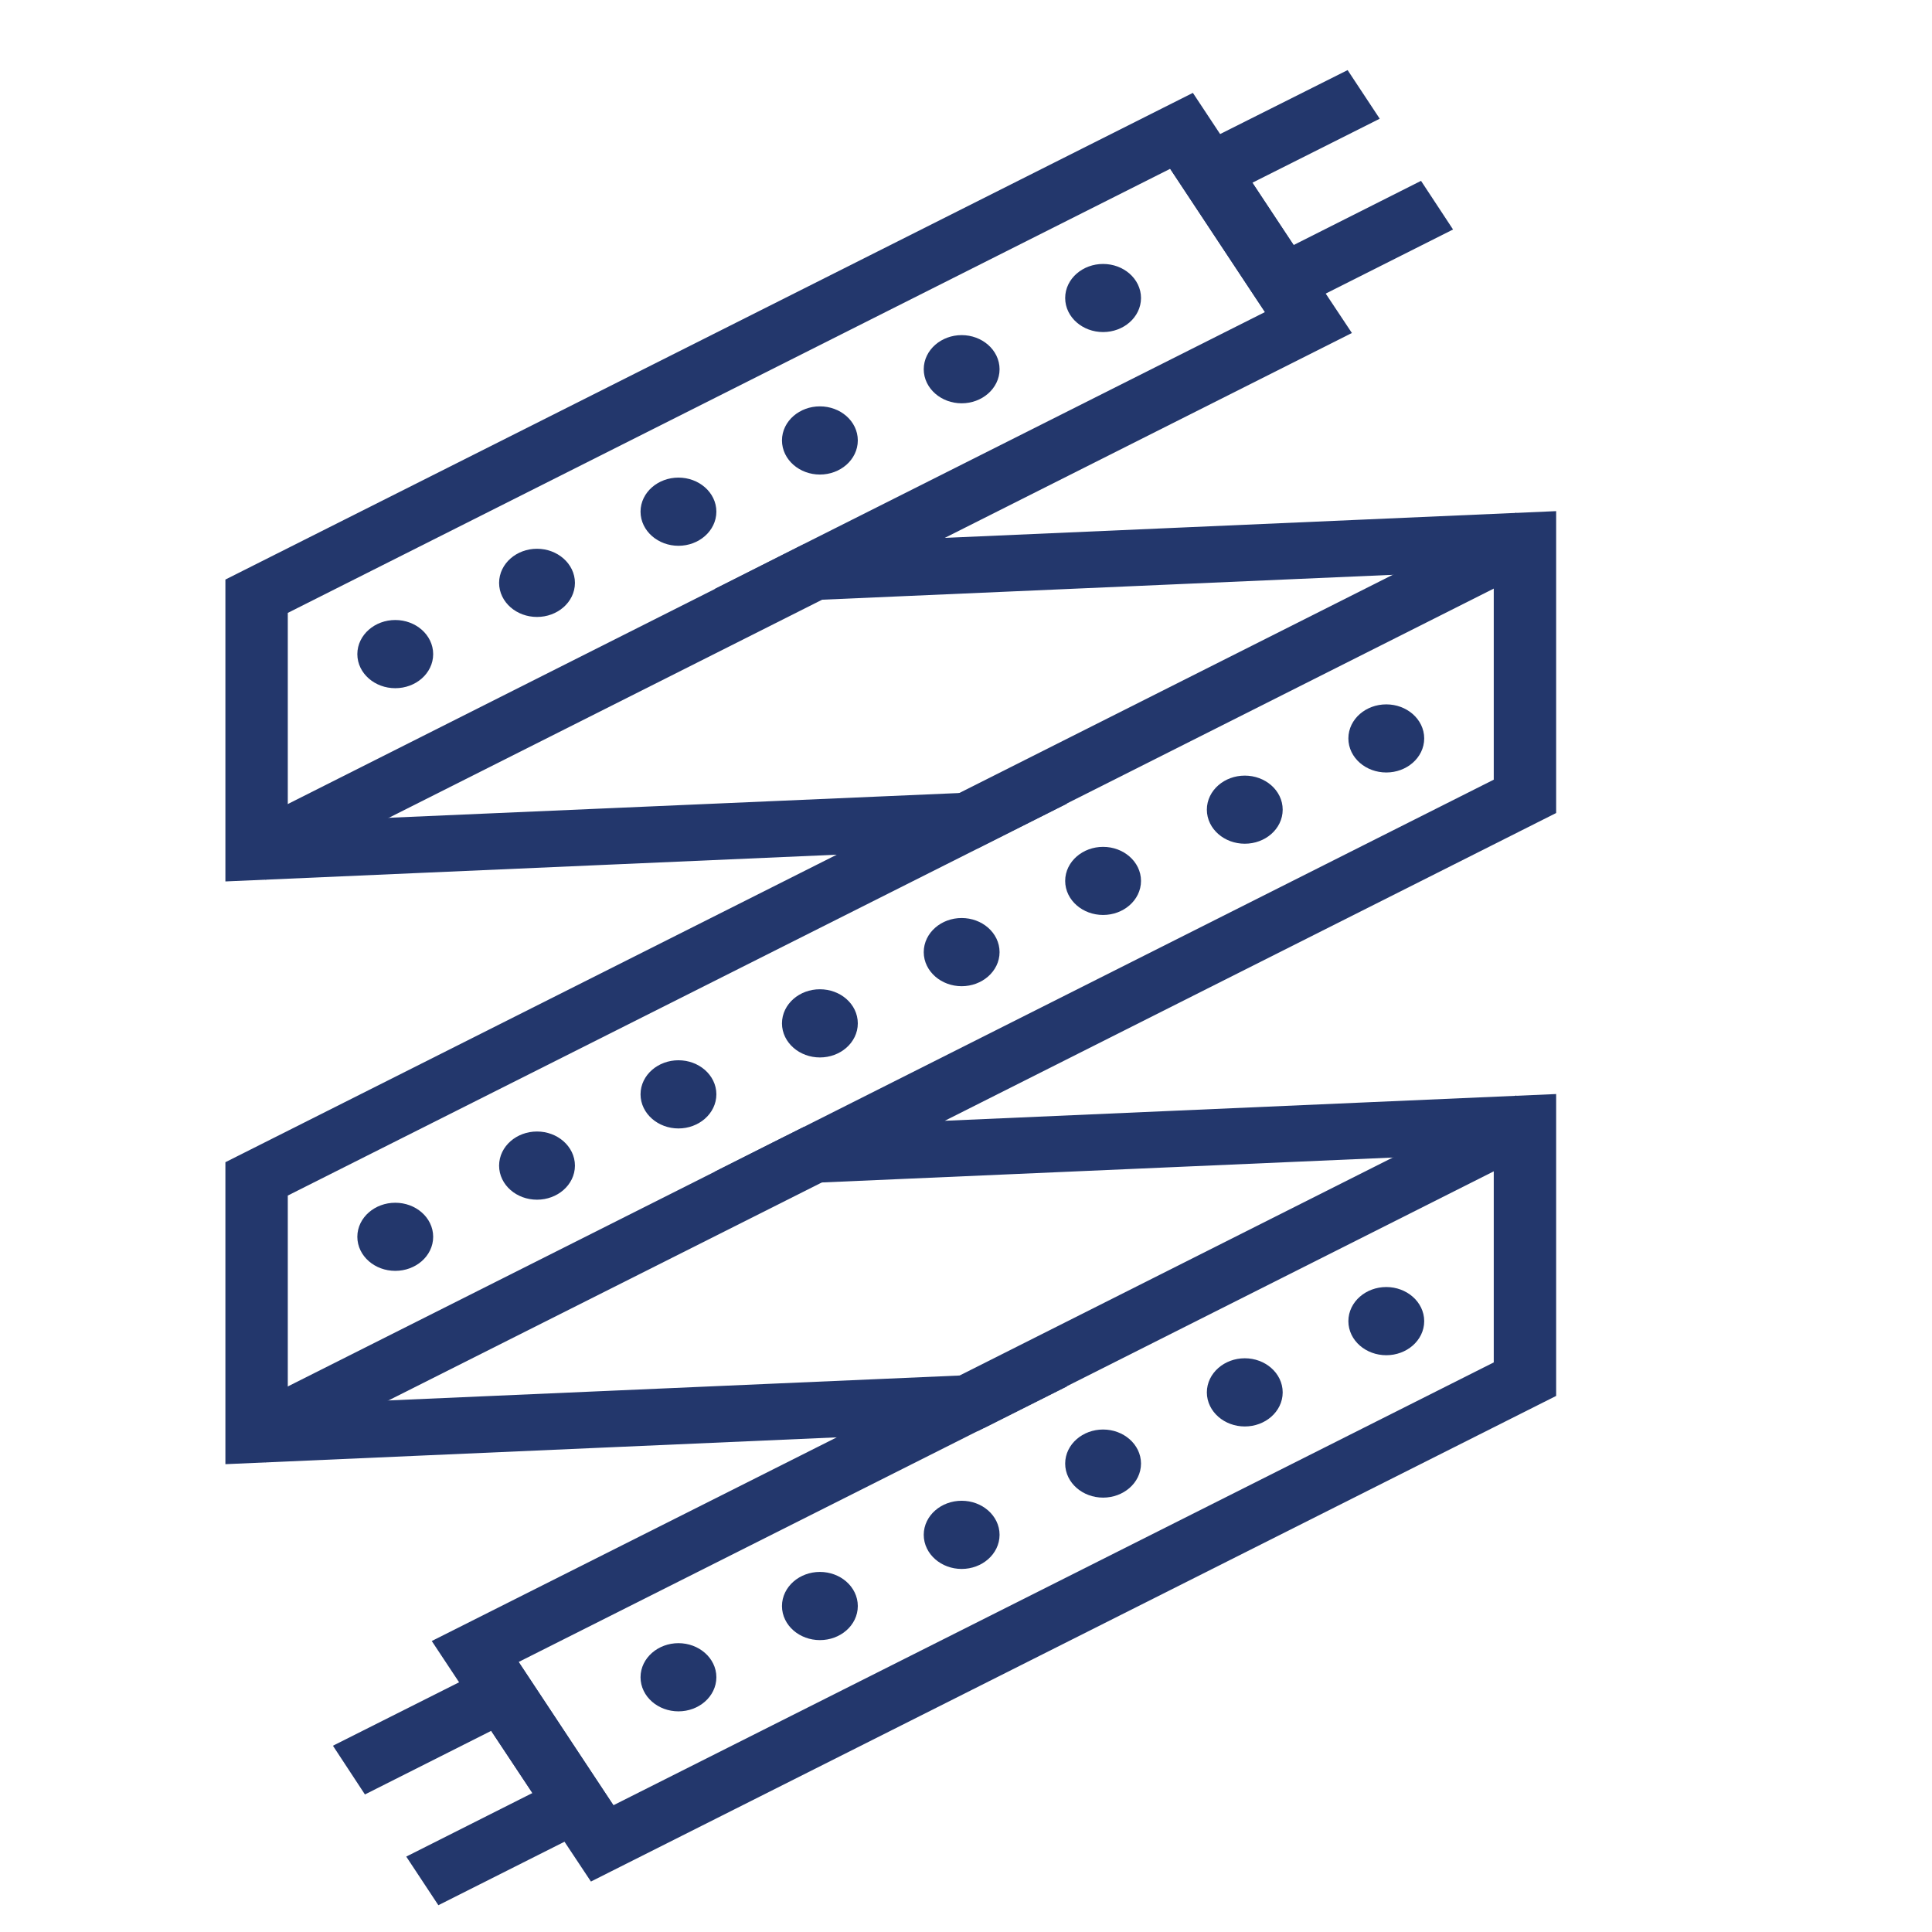 <svg width="24" height="24" viewBox="0 0 24 24" fill="none" xmlns="http://www.w3.org/2000/svg">
<path d="M13.208 9.893L12.176 10.414L13.208 9.893ZM13.208 17.131L12.176 17.65L13.208 17.131ZM13.208 9.893L12.176 10.414L13.208 9.893ZM13.208 17.131L12.176 17.65L13.208 17.131ZM13.208 9.893L12.176 10.414L13.208 9.893ZM13.208 17.131L12.176 17.65L13.208 17.131ZM13.208 9.893L12.176 10.414L13.208 9.893ZM13.208 17.131L12.176 17.65L13.208 17.131ZM13.208 9.893L12.176 10.414L13.208 9.893ZM13.208 17.131L12.176 17.65L13.208 17.131ZM13.208 9.893L12.176 10.414L13.208 9.893ZM13.208 17.131L12.176 17.65L13.208 17.131ZM13.208 9.893L12.176 10.414L13.208 9.893ZM13.208 17.131L12.176 17.65L13.208 17.131ZM13.208 9.893L12.176 10.414L13.208 9.893ZM13.208 17.131L12.176 17.65L13.208 17.131ZM13.208 9.893L12.176 10.414L13.208 9.893ZM13.208 17.131L12.176 17.65L13.208 17.131ZM13.208 9.893L12.176 10.414L13.208 9.893ZM13.208 17.131L12.176 17.65L13.208 17.131ZM13.208 9.893L12.176 10.414L13.208 9.893ZM12.176 17.652L13.208 17.134L12.176 17.652ZM19.231 6.454L11.275 6.802L16.648 4.098L16.323 3.609L16.18 3.394L16.036 3.176L15.412 2.231L15.124 1.797L14.784 1.283L2.9 7.261V10.845L10.856 10.497L2.9 14.499V18.084L10.856 17.735L5.509 20.424L5.848 20.936L5.992 21.154L6.136 21.372L6.76 22.314L6.904 22.532L7.047 22.75L7.375 23.244L19.231 17.279V13.695L11.275 14.043L19.231 10.038V6.454ZM18.656 9.747L9.955 14.126L9.645 14.281L8.923 14.645L10.182 14.59L17.767 14.259L18.656 14.219V16.986L7.585 22.555L6.99 21.655L6.843 21.432L6.349 20.685L6.297 20.607L12.176 17.65L13.208 17.131L11.948 17.186L4.364 17.517L3.475 17.555V14.79L12.176 10.414L13.208 9.895L11.948 9.95L4.364 10.279L3.475 10.316V7.552L14.572 1.967L14.623 2.048L15.679 3.644L15.823 3.86L15.86 3.915L9.955 6.885L8.923 7.406L10.182 7.351L17.767 7.02L18.656 6.983V9.747ZM13.208 17.131L12.176 17.65L13.208 17.131ZM13.208 9.893L12.176 10.414L13.208 9.893ZM13.208 17.131L12.176 17.65L13.208 17.131ZM13.208 9.893L12.176 10.414L13.208 9.893ZM13.208 17.131L12.176 17.65L13.208 17.131ZM13.208 9.893L12.176 10.414L13.208 9.893ZM13.208 17.131L12.176 17.65L13.208 17.131ZM13.208 9.893L12.176 10.414L13.208 9.893ZM13.208 17.131L12.176 17.65L13.208 17.131ZM13.208 9.893L12.176 10.414L13.208 9.893ZM13.208 17.131L12.176 17.65L13.208 17.131ZM13.208 9.893L12.176 10.414L13.208 9.893ZM13.208 17.131L12.176 17.65L13.208 17.131ZM13.208 9.893L12.176 10.414L13.208 9.893ZM13.208 17.131L12.176 17.65L13.208 17.131ZM13.208 9.893L12.176 10.414L13.208 9.893ZM13.208 17.131L12.176 17.65L13.208 17.131ZM13.208 9.893L12.176 10.414L13.208 9.893ZM13.208 17.131L12.176 17.65L13.208 17.131ZM13.208 9.893L12.176 10.414L13.208 9.893Z" fill="#23376C" stroke="#23376C" stroke-width="0.2"/>
<path d="M17.592 9.173C17.592 9.351 17.425 9.496 17.221 9.496C17.016 9.496 16.85 9.351 16.85 9.173C16.85 8.995 17.016 8.85 17.221 8.85C17.425 8.85 17.592 8.995 17.592 9.173Z" fill="#23376C" stroke="#23376C" stroke-width="0.2"/>
<path d="M15.834 10.058C15.834 10.236 15.668 10.381 15.463 10.381C15.259 10.381 15.092 10.236 15.092 10.058C15.092 9.88 15.259 9.735 15.463 9.735C15.668 9.735 15.834 9.88 15.834 10.058Z" fill="#23376C" stroke="#23376C" stroke-width="0.2"/>
<path d="M14.074 10.943C14.074 11.121 13.907 11.266 13.703 11.266C13.499 11.266 13.332 11.121 13.332 10.943C13.332 10.765 13.499 10.62 13.703 10.62C13.907 10.62 14.074 10.765 14.074 10.943Z" fill="#23376C" stroke="#23376C" stroke-width="0.2"/>
<path d="M12.317 11.828C12.317 12.005 12.15 12.151 11.946 12.151C11.742 12.151 11.575 12.005 11.575 11.828C11.575 11.649 11.742 11.504 11.946 11.504C12.15 11.504 12.317 11.649 12.317 11.828Z" fill="#23376C" stroke="#23376C" stroke-width="0.2"/>
<path d="M10.556 12.713C10.556 12.89 10.39 13.036 10.185 13.036C9.981 13.036 9.814 12.89 9.814 12.713C9.814 12.534 9.981 12.389 10.185 12.389C10.39 12.389 10.556 12.534 10.556 12.713Z" fill="#23376C" stroke="#23376C" stroke-width="0.2"/>
<path d="M8.799 13.594C8.799 13.772 8.632 13.918 8.428 13.918C8.224 13.918 8.057 13.772 8.057 13.594C8.057 13.416 8.224 13.271 8.428 13.271C8.632 13.271 8.799 13.416 8.799 13.594Z" fill="#23376C" stroke="#23376C" stroke-width="0.2"/>
<path d="M7.042 14.48C7.042 14.658 6.875 14.803 6.671 14.803C6.466 14.803 6.3 14.658 6.3 14.48C6.3 14.302 6.466 14.156 6.671 14.156C6.875 14.156 7.042 14.302 7.042 14.48Z" fill="#23376C" stroke="#23376C" stroke-width="0.2"/>
<path d="M5.281 15.364C5.281 15.542 5.115 15.687 4.91 15.687C4.706 15.687 4.539 15.542 4.539 15.364C4.539 15.186 4.706 15.041 4.91 15.041C5.115 15.041 5.281 15.186 5.281 15.364Z" fill="#23376C" stroke="#23376C" stroke-width="0.2"/>
<path d="M14.074 3.702C14.074 3.88 13.907 4.025 13.703 4.025C13.499 4.025 13.332 3.88 13.332 3.702C13.332 3.524 13.499 3.379 13.703 3.379C13.907 3.379 14.074 3.524 14.074 3.702Z" fill="#23376C" stroke="#23376C" stroke-width="0.2"/>
<path d="M12.317 4.587C12.317 4.764 12.15 4.91 11.946 4.91C11.742 4.91 11.575 4.764 11.575 4.587C11.575 4.409 11.742 4.263 11.946 4.263C12.15 4.263 12.317 4.409 12.317 4.587Z" fill="#23376C" stroke="#23376C" stroke-width="0.2"/>
<path d="M10.556 5.471C10.556 5.649 10.39 5.795 10.185 5.795C9.981 5.795 9.814 5.649 9.814 5.471C9.814 5.293 9.981 5.148 10.185 5.148C10.39 5.148 10.556 5.293 10.556 5.471Z" fill="#23376C" stroke="#23376C" stroke-width="0.2"/>
<path d="M8.799 6.356C8.799 6.534 8.632 6.68 8.428 6.68C8.224 6.68 8.057 6.534 8.057 6.356C8.057 6.178 8.224 6.033 8.428 6.033C8.632 6.033 8.799 6.178 8.799 6.356Z" fill="#23376C" stroke="#23376C" stroke-width="0.2"/>
<path d="M7.042 7.241C7.042 7.419 6.875 7.564 6.671 7.564C6.466 7.564 6.3 7.419 6.3 7.241C6.3 7.063 6.466 6.917 6.671 6.917C6.875 6.917 7.042 7.063 7.042 7.241Z" fill="#23376C" stroke="#23376C" stroke-width="0.2"/>
<path d="M5.281 8.126C5.281 8.304 5.115 8.449 4.91 8.449C4.706 8.449 4.539 8.304 4.539 8.126C4.539 7.948 4.706 7.802 4.91 7.802C5.115 7.802 5.281 7.948 5.281 8.126Z" fill="#23376C" stroke="#23376C" stroke-width="0.2"/>
<path d="M17.592 16.412C17.592 16.59 17.425 16.735 17.221 16.735C17.016 16.735 16.85 16.59 16.85 16.412C16.85 16.234 17.016 16.088 17.221 16.088C17.425 16.088 17.592 16.234 17.592 16.412Z" fill="#23376C" stroke="#23376C" stroke-width="0.2"/>
<path d="M15.834 17.297C15.834 17.474 15.668 17.62 15.463 17.62C15.259 17.62 15.092 17.474 15.092 17.297C15.092 17.119 15.259 16.973 15.463 16.973C15.668 16.973 15.834 17.119 15.834 17.297Z" fill="#23376C" stroke="#23376C" stroke-width="0.2"/>
<path d="M14.074 18.181C14.074 18.359 13.907 18.504 13.703 18.504C13.499 18.504 13.332 18.359 13.332 18.181C13.332 18.003 13.499 17.858 13.703 17.858C13.907 17.858 14.074 18.003 14.074 18.181Z" fill="#23376C" stroke="#23376C" stroke-width="0.2"/>
<path d="M12.317 19.066C12.317 19.244 12.15 19.39 11.946 19.39C11.742 19.39 11.575 19.244 11.575 19.066C11.575 18.888 11.742 18.743 11.946 18.743C12.15 18.743 12.317 18.888 12.317 19.066Z" fill="#23376C" stroke="#23376C" stroke-width="0.2"/>
<path d="M10.556 19.951C10.556 20.129 10.39 20.274 10.185 20.274C9.981 20.274 9.814 20.129 9.814 19.951C9.814 19.773 9.981 19.627 10.185 19.627C10.39 19.627 10.556 19.773 10.556 19.951Z" fill="#23376C" stroke="#23376C" stroke-width="0.2"/>
<path d="M8.799 20.835C8.799 21.014 8.632 21.159 8.428 21.159C8.224 21.159 8.057 21.014 8.057 20.835C8.057 20.658 8.224 20.512 8.428 20.512C8.632 20.512 8.799 20.658 8.799 20.835Z" fill="#23376C" stroke="#23376C" stroke-width="0.2"/>
<path d="M15.823 3.86L14.623 2.045L16.706 1L16.994 1.436L15.412 2.231L16.036 3.173L17.618 2.376L17.905 2.812L15.823 3.86Z" fill="#23376C" stroke="#23376C" stroke-width="0.2"/>
<path d="M5.48 23.538L5.192 23.102L6.76 22.312L6.136 21.372L4.568 22.162L4.281 21.725L6.349 20.685L7.548 22.497L5.48 23.538Z" fill="#23376C" stroke="#23376C" stroke-width="0.2"/>
<path d="M10.246 7.321L9.958 6.886L3.047 10.366L3.334 10.8L10.246 7.321Z" fill="#23376C" stroke="#23376C" stroke-width="0.2"/>
<path d="M19.088 6.932L18.8 6.498L11.889 9.977L12.177 10.411L19.088 6.932Z" fill="#23376C" stroke="#23376C" stroke-width="0.2"/>
<path d="M10.243 14.56L9.955 14.126L3.042 17.603L3.33 18.037L10.243 14.56Z" fill="#23376C" stroke="#23376C" stroke-width="0.2"/>
<path d="M19.088 14.171L18.8 13.737L11.889 17.215L12.177 17.65L19.088 14.171Z" fill="#23376C" stroke="#23376C" stroke-width="0.2"/>
</svg>
